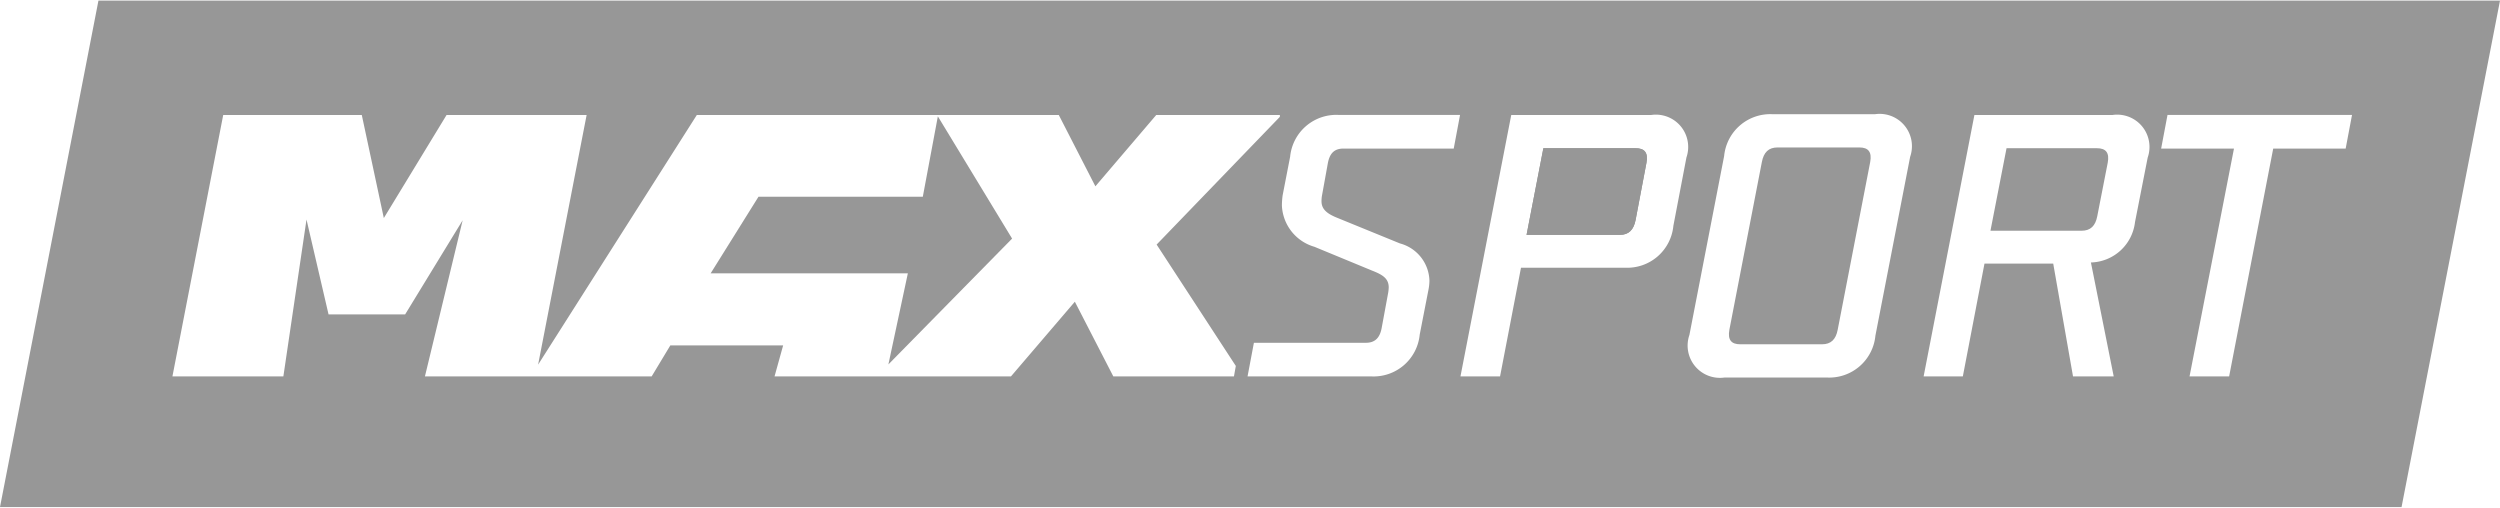 <svg id="Layer_1" data-name="Layer 1" xmlns="http://www.w3.org/2000/svg" viewBox="0 0 98 19.9">
  <defs>
    <style>
      .cls-1 {
        fill: #979797;
      }
    </style>
  </defs>
  <title>maxsport-09</title>
  <g>
    <g>
      <path class="cls-1" d="M64.116,5.81H60.5L59.841,9.206h3.66c.351,0,.542-.205.615-.586l.425-2.24C64.614,5.985,64.468,5.81,64.116,5.81Z"/>
      <path class="cls-1" d="M72.887,5.78H69.68c-.351,0-.542.19-.615.571L67.792,12.925c-.073.395.073.571.425.571h3.206c.351,0,.542-.19.615-.571l1.274-6.574C73.384,5.956,73.238,5.78,72.887,5.78Z"/>
      <path class="cls-1" d="M82.199,5.81H78.656L78.026,9.045h3.572c.351,0,.542-.19.615-.571l.41-2.094C82.697,5.985,82.55,5.81,82.199,5.81Z"/>
      <path class="cls-1" d="M64.541,6.381l-.425,2.24c-.073.381-.264.586-.615.586H59.841l.659-3.397H64.116C64.468,5.81,64.614,5.985,64.541,6.381Z"/>
    </g>
    <polygon class="cls-1" points="36.174 7.713 29.732 7.713 27.858 10.714 35.588 10.714 34.825 14.285 39.674 9.353 36.764 4.561 36.174 7.713"/>
    <path class="cls-1" d="M3.859.024,0,19.876H94.141L98,.024ZM48.371,14.755H43.642l-1.508-2.928L39.63,14.755H30.362l.337-1.215H26.277l-.732,1.215h-8.888l1.479-6.12-2.255,3.69H12.879l-.864-3.719L11.108,14.755H6.759L8.75,4.507h5.432l.864,4.041,2.46-4.041h5.49L21.094,14.294l6.222-9.787H41.504L42.939,7.303l2.386-2.796h4.846v.073L45.34,9.587l3.104,4.758Zm8.615-8.931H52.667c-.366,0-.542.19-.615.571l-.22,1.215a1.344,1.344,0,0,0-.029.278c0,.307.205.483.6.644l2.474,1.01a1.556,1.556,0,0,1,1.157,1.464,2.015,2.015,0,0,1-.044.381l-.337,1.728A1.817,1.817,0,0,1,53.75,14.755H48.904l.249-1.318h4.392c.351,0,.542-.19.615-.571l.249-1.347a1.653,1.653,0,0,0,.029-.249c0-.351-.234-.498-.644-.659l-2.269-.937a1.761,1.761,0,0,1-1.274-1.611,2.963,2.963,0,0,1,.029-.41l.293-1.508a1.817,1.817,0,0,1,1.903-1.64H57.234Zm9.122.351-.512,2.679a1.817,1.817,0,0,1-1.903,1.64h-4.07L58.802,14.755H57.25L59.241,4.507h5.49A1.266,1.266,0,0,1,66.107,6.176Zm8.77-.029-1.362,7.013A1.817,1.817,0,0,1,71.613,14.799H67.601a1.266,1.266,0,0,1-1.376-1.669l1.361-7.013a1.817,1.817,0,0,1,1.903-1.64h4.011A1.266,1.266,0,0,1,74.878,6.146Zm9.312.029-.498,2.533a1.787,1.787,0,0,1-1.728,1.581l.893,4.465H81.262l-.776-4.422H77.792L76.943,14.755H75.406l1.991-10.248H82.814A1.266,1.266,0,0,1,84.19,6.176Zm7.76-.351H89.11L87.382,14.755H85.83l1.742-8.931h-2.855L84.966,4.506h7.233Z"/>
  </g>
</svg>

